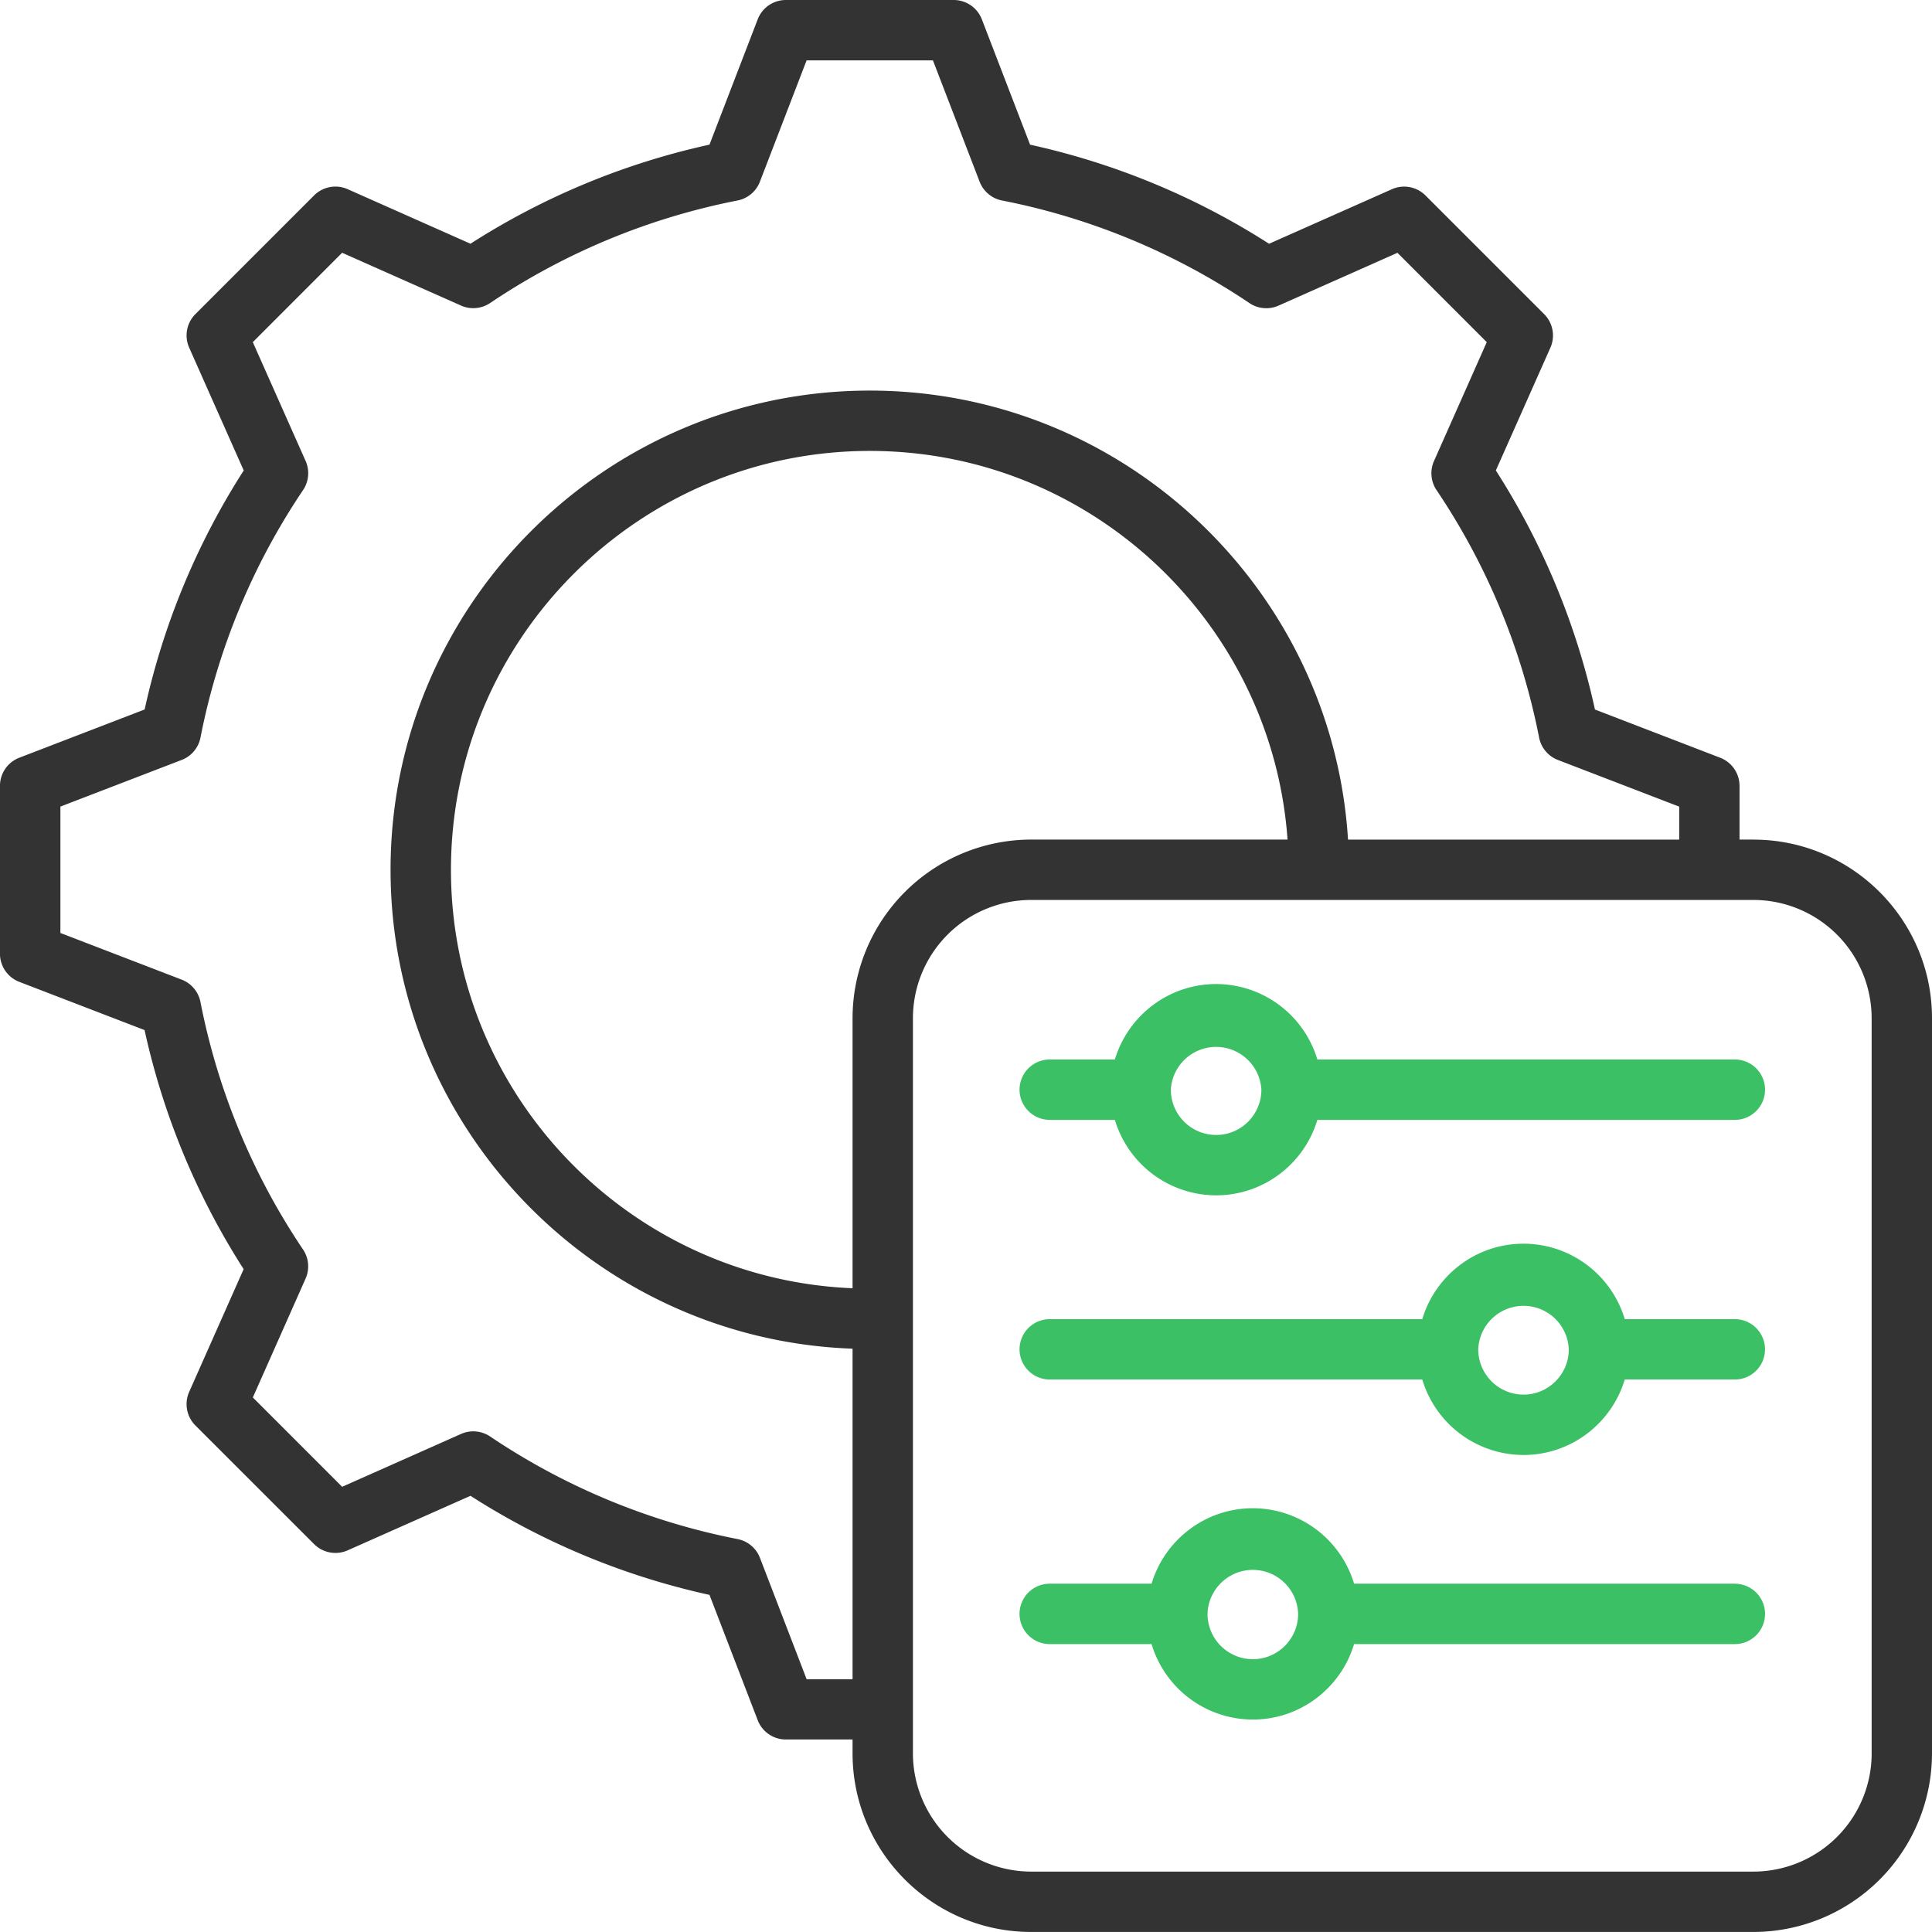 <svg width="53" height="53" fill="none" xmlns="http://www.w3.org/2000/svg"><g clip-path="url(#clip0_444_5385)"><path d="M48.1 23.032h-.38V21.56a.828.828 0 00-.53-.773l-3.436-1.323a20.148 20.148 0 00-2.719-6.558l1.496-3.367a.828.828 0 00-.171-.922l-3.255-3.255a.828.828 0 00-.922-.171l-3.369 1.496a20.15 20.15 0 00-6.556-2.718L26.935.531A.828.828 0 0026.162 0h-4.603a.828.828 0 00-.773.53l-1.323 3.438a20.148 20.148 0 00-6.557 2.718L9.538 5.19a.828.828 0 00-.922.171L5.361 8.616a.828.828 0 00-.171.922l1.496 3.368a20.143 20.143 0 00-2.718 6.557L.53 20.786a.828.828 0 00-.531.773v4.603c0 .343.211.65.53.773l3.437 1.323a20.145 20.145 0 002.718 6.558L5.19 38.182a.828.828 0 00.17.922l3.256 3.255c.242.242.609.31.922.171l3.368-1.496a20.15 20.15 0 006.557 2.718l1.323 3.437c.123.32.43.53.773.53h1.829v.38c0 2.702 2.197 4.9 4.9 4.9H48.1A4.904 4.904 0 0053 48.1V27.933c0-2.702-2.198-4.9-4.9-4.9zM22.128 46.065l-1.28-3.328a.828.828 0 00-.614-.516 18.525 18.525 0 01-6.788-2.814.829.829 0 00-.798-.07l-3.262 1.45-2.45-2.451 1.447-3.261a.828.828 0 00-.07-.798 18.52 18.52 0 01-2.814-6.79.828.828 0 00-.515-.613l-3.327-1.28v-3.467l3.328-1.28a.828.828 0 00.515-.614 18.515 18.515 0 012.814-6.789.828.828 0 00.07-.798l-1.449-3.26 2.451-2.452 3.262 1.449c.26.115.56.089.797-.07A18.526 18.526 0 0120.233 5.5a.828.828 0 00.613-.515l1.281-3.328h3.466l1.281 3.328c.103.266.334.46.614.515a18.524 18.524 0 016.788 2.815.83.83 0 00.798.069l3.262-1.449 2.45 2.451-1.447 3.26a.828.828 0 00.069.799 18.52 18.52 0 012.814 6.79.83.83 0 00.516.613l3.327 1.28v.905H36.98c-.429-6.864-6.149-12.318-13.12-12.318-7.248 0-13.146 5.897-13.146 13.146 0 7.091 5.643 12.888 12.674 13.137v9.068h-1.26zm1.26-18.133v7.408c-6.117-.249-11.017-5.302-11.017-11.48 0-6.335 5.155-11.49 11.49-11.49 6.058 0 11.035 4.711 11.46 10.662h-7.033a4.905 4.905 0 00-4.9 4.9zM51.345 48.1a3.247 3.247 0 01-3.243 3.243H28.287a3.247 3.247 0 01-3.243-3.243V27.93a3.247 3.247 0 013.243-3.242h19.814a3.247 3.247 0 013.243 3.243V48.1z" fill="#333"/><path d="M47.592 36.188h-3.02a2.903 2.903 0 00-2.778-2.07c-1.31 0-2.42.874-2.777 2.07h-10.22a.828.828 0 100 1.656h10.22a2.903 2.903 0 002.777 2.07c1.31 0 2.42-.874 2.777-2.07h3.02a.828.828 0 000-1.656zm-5.798 2.07a1.244 1.244 0 01-1.242-1.242 1.243 1.243 0 012.484 0c0 .685-.557 1.242-1.242 1.242zm5.798-9.193H36.139a2.903 2.903 0 00-2.777-2.07c-1.31 0-2.42.874-2.778 2.07h-1.787a.828.828 0 100 1.656h1.787a2.903 2.903 0 002.778 2.07c1.31 0 2.42-.874 2.777-2.07h11.453a.828.828 0 000-1.656zm-14.23 2.07a1.244 1.244 0 01-1.243-1.242 1.244 1.244 0 012.484 0c0 .685-.556 1.242-1.241 1.242zm14.23 12.31H37.146a2.903 2.903 0 00-2.778-2.07c-1.31 0-2.42.875-2.777 2.07h-2.794a.828.828 0 100 1.657h2.794a2.903 2.903 0 002.777 2.07c1.31 0 2.42-.874 2.778-2.07h10.446a.828.828 0 000-1.656zm-13.224 2.071a1.244 1.244 0 01-1.242-1.242 1.243 1.243 0 012.485 0c0 .685-.558 1.242-1.243 1.242z" fill="#3CC065"/></g><defs><clipPath id="clip0_444_5385"><path fill="#fff" d="M0 0h53v53H0z"/></clipPath></defs></svg>